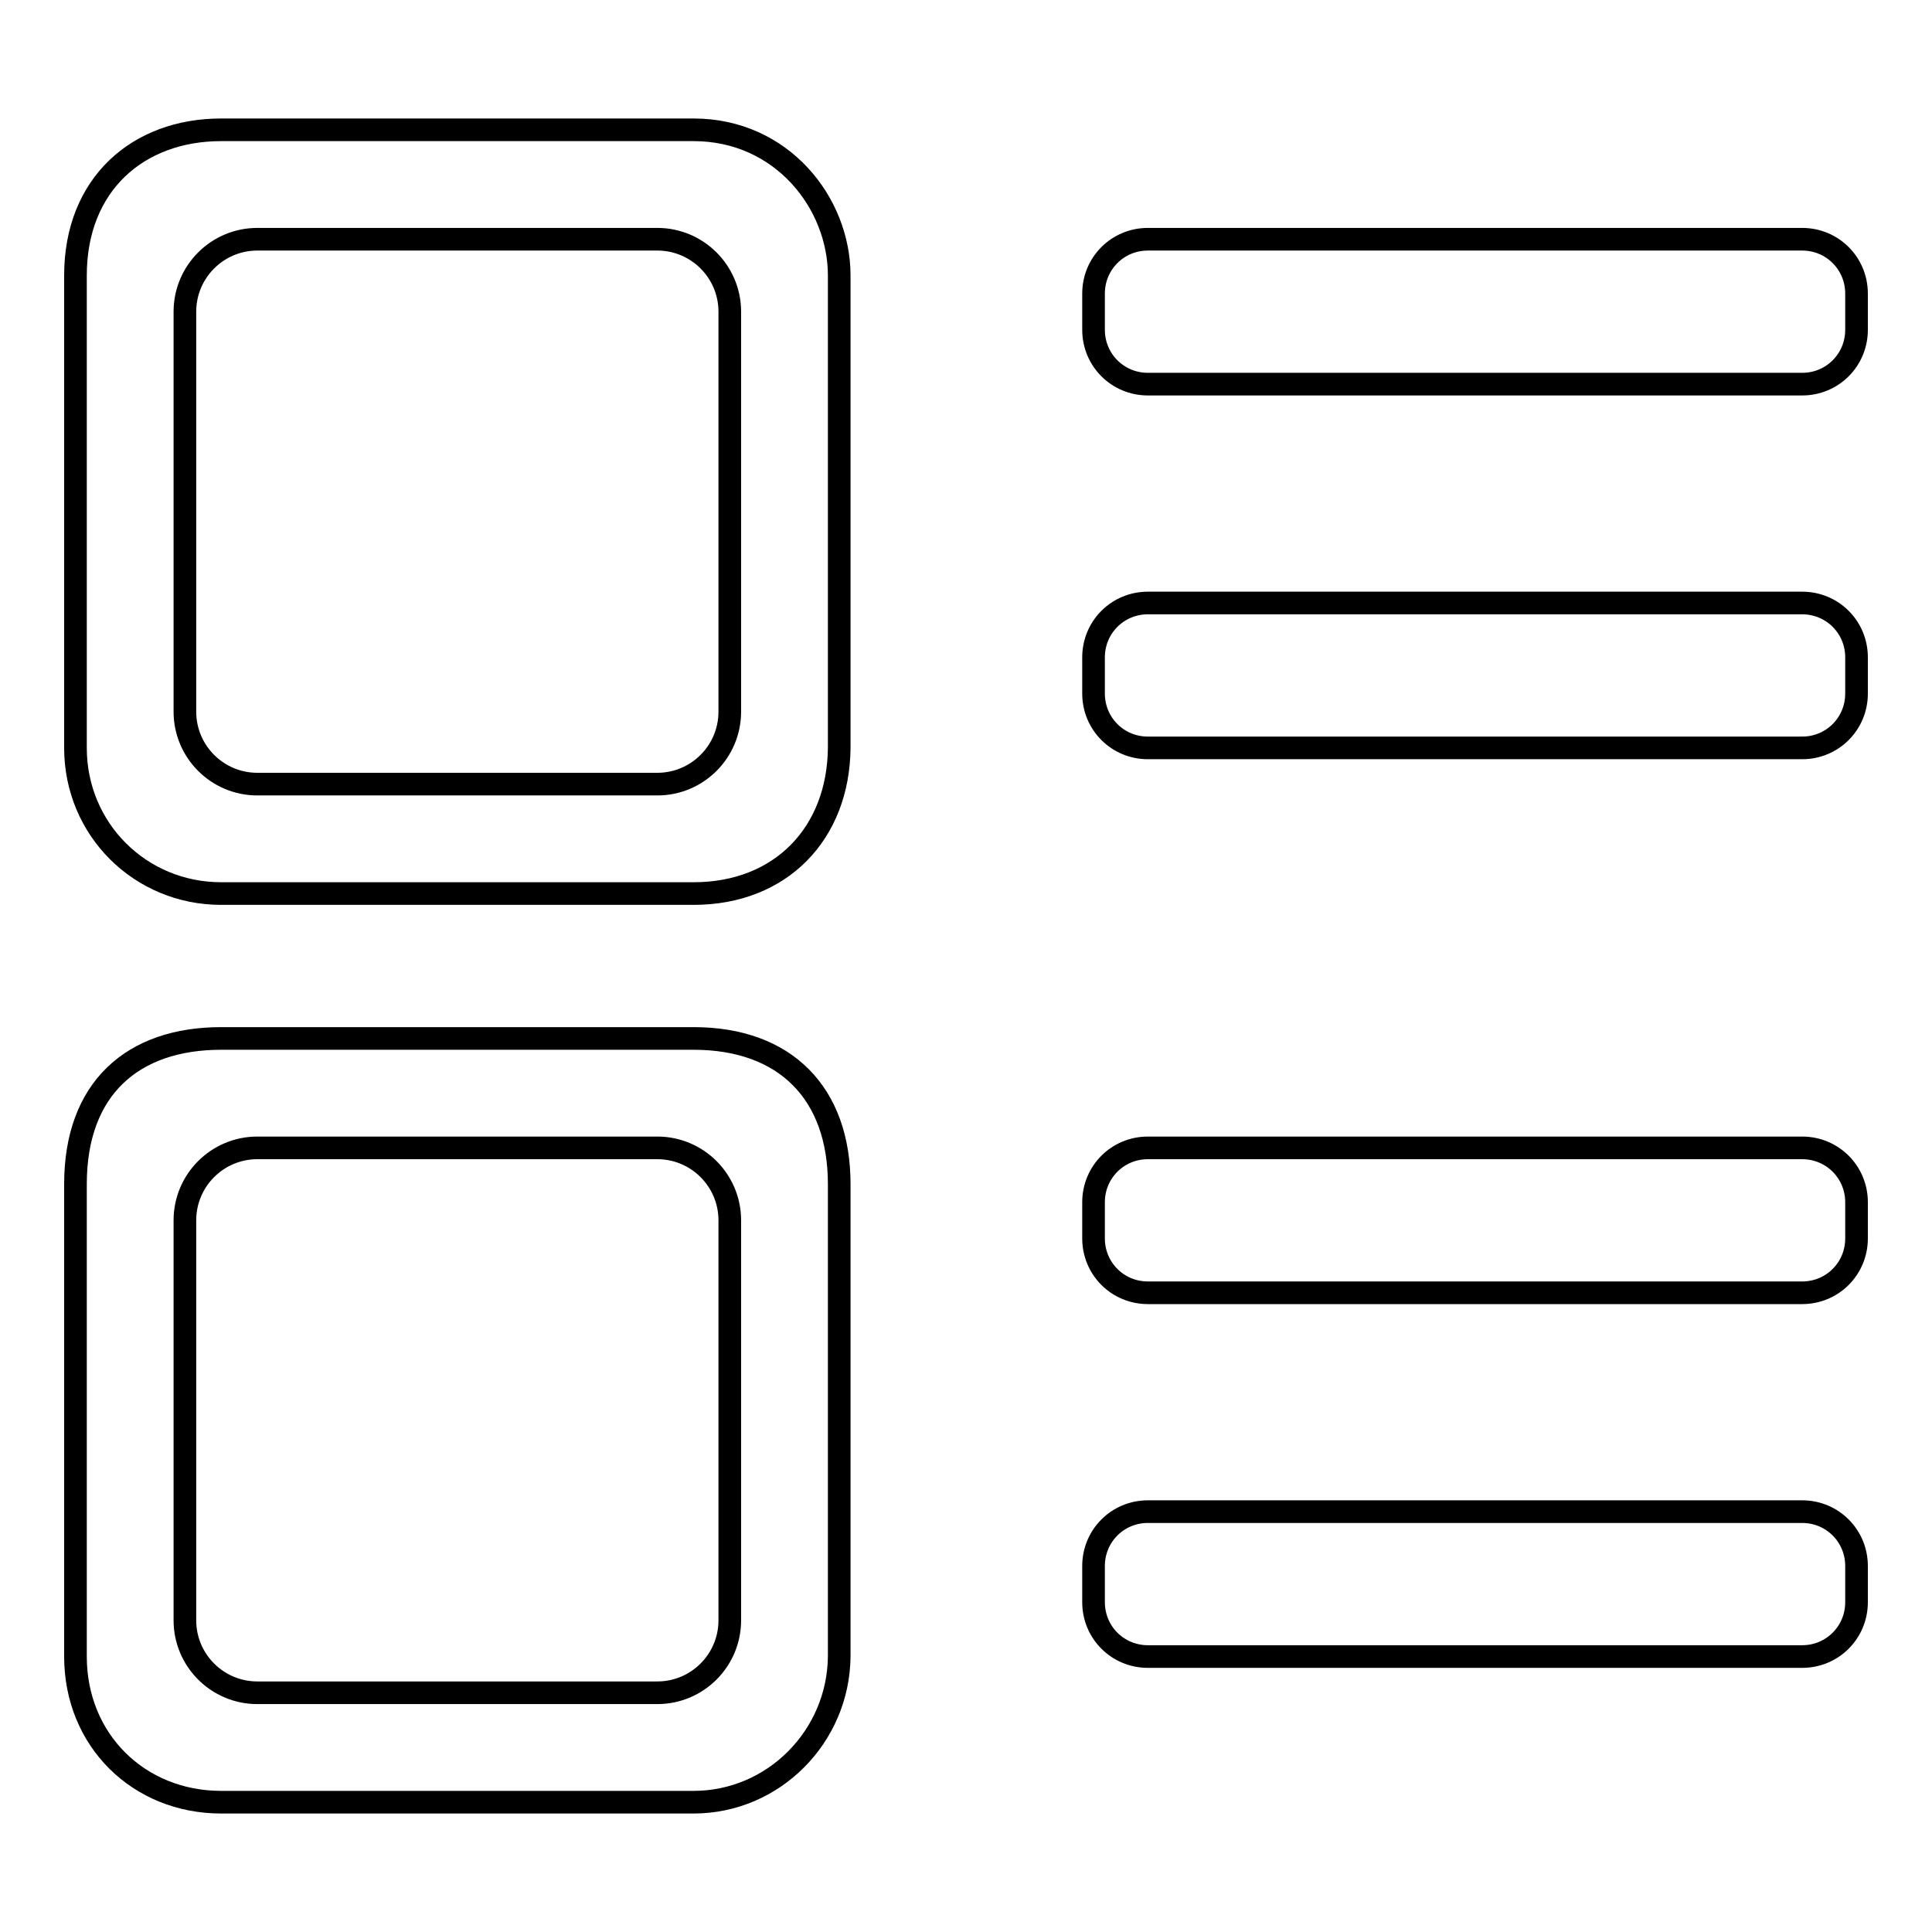 <?xml version="1.0" encoding="utf-8"?>
<!-- Svg Vector Icons : http://www.onlinewebfonts.com/icon -->
<!DOCTYPE svg PUBLIC "-//W3C//DTD SVG 1.1//EN" "http://www.w3.org/Graphics/SVG/1.1/DTD/svg11.dtd">
<svg version="1.1" xmlns="http://www.w3.org/2000/svg" xmlns:xlink="http://www.w3.org/1999/xlink" x="0px" y="0px" viewBox="0 0 256 256" enable-background="new 0 0 256 256" xml:space="preserve">
<g><g><path stroke-width="3" fill-opacity="0" stroke="#000000"  d="M238.8,219.5h-86.7c-4,0-7.2-3.2-7.2-7.2v-4.8c0-4,3.2-7.2,7.2-7.2h86.7c4,0,7.2,3.2,7.2,7.2v4.8C246,216.3,242.8,219.5,238.8,219.5z M238.8,171.3h-86.7c-4,0-7.2-3.2-7.2-7.2v-4.8c0-4,3.2-7.2,7.2-7.2h86.7c4,0,7.2,3.2,7.2,7.2v4.8C246,168.1,242.8,171.3,238.8,171.3z M238.8,99.1h-86.7c-4,0-7.2-3.2-7.2-7.2v-4.8c0-4,3.2-7.2,7.2-7.2h86.7c4,0,7.2,3.2,7.2,7.2v4.8C246,95.9,242.8,99.1,238.8,99.1z M238.8,50.9h-86.7c-4,0-7.2-3.2-7.2-7.2v-4.8c0-4,3.2-7.2,7.2-7.2h86.7c4,0,7.2,3.2,7.2,7.2v4.8C246,47.7,242.8,50.9,238.8,50.9z M91.9,238.8H29.3c-10.9,0-19.3-8.2-19.3-19.3v-62.6c0-12.7,7.6-19.3,19.3-19.3h62.6c12.2,0,19.3,7.3,19.3,19.3v62.6C111.1,230.1,102.5,238.8,91.9,238.8z M96.7,161.7c0-5.3-4.3-9.6-9.6-9.6h-53c-5.3,0-9.6,4.3-9.6,9.6v53c0,5.3,4.3,9.6,9.6,9.6h53c5.3,0,9.6-4.3,9.6-9.6V161.7z M91.9,118.4H29.3c-10.7,0-19.3-8.5-19.3-19.3V36.5c0-12.1,8.3-19.3,19.3-19.3h62.6c11.7,0,19.3,9.7,19.3,19.3v62.6C111.1,110.4,103.5,118.4,91.9,118.4z M96.7,41.3c0-5.3-4.3-9.6-9.6-9.6h-53c-5.3,0-9.6,4.3-9.6,9.6v53c0,5.3,4.3,9.6,9.6,9.6h53c5.3,0,9.6-4.3,9.6-9.6V41.3z"/></g></g>
</svg>